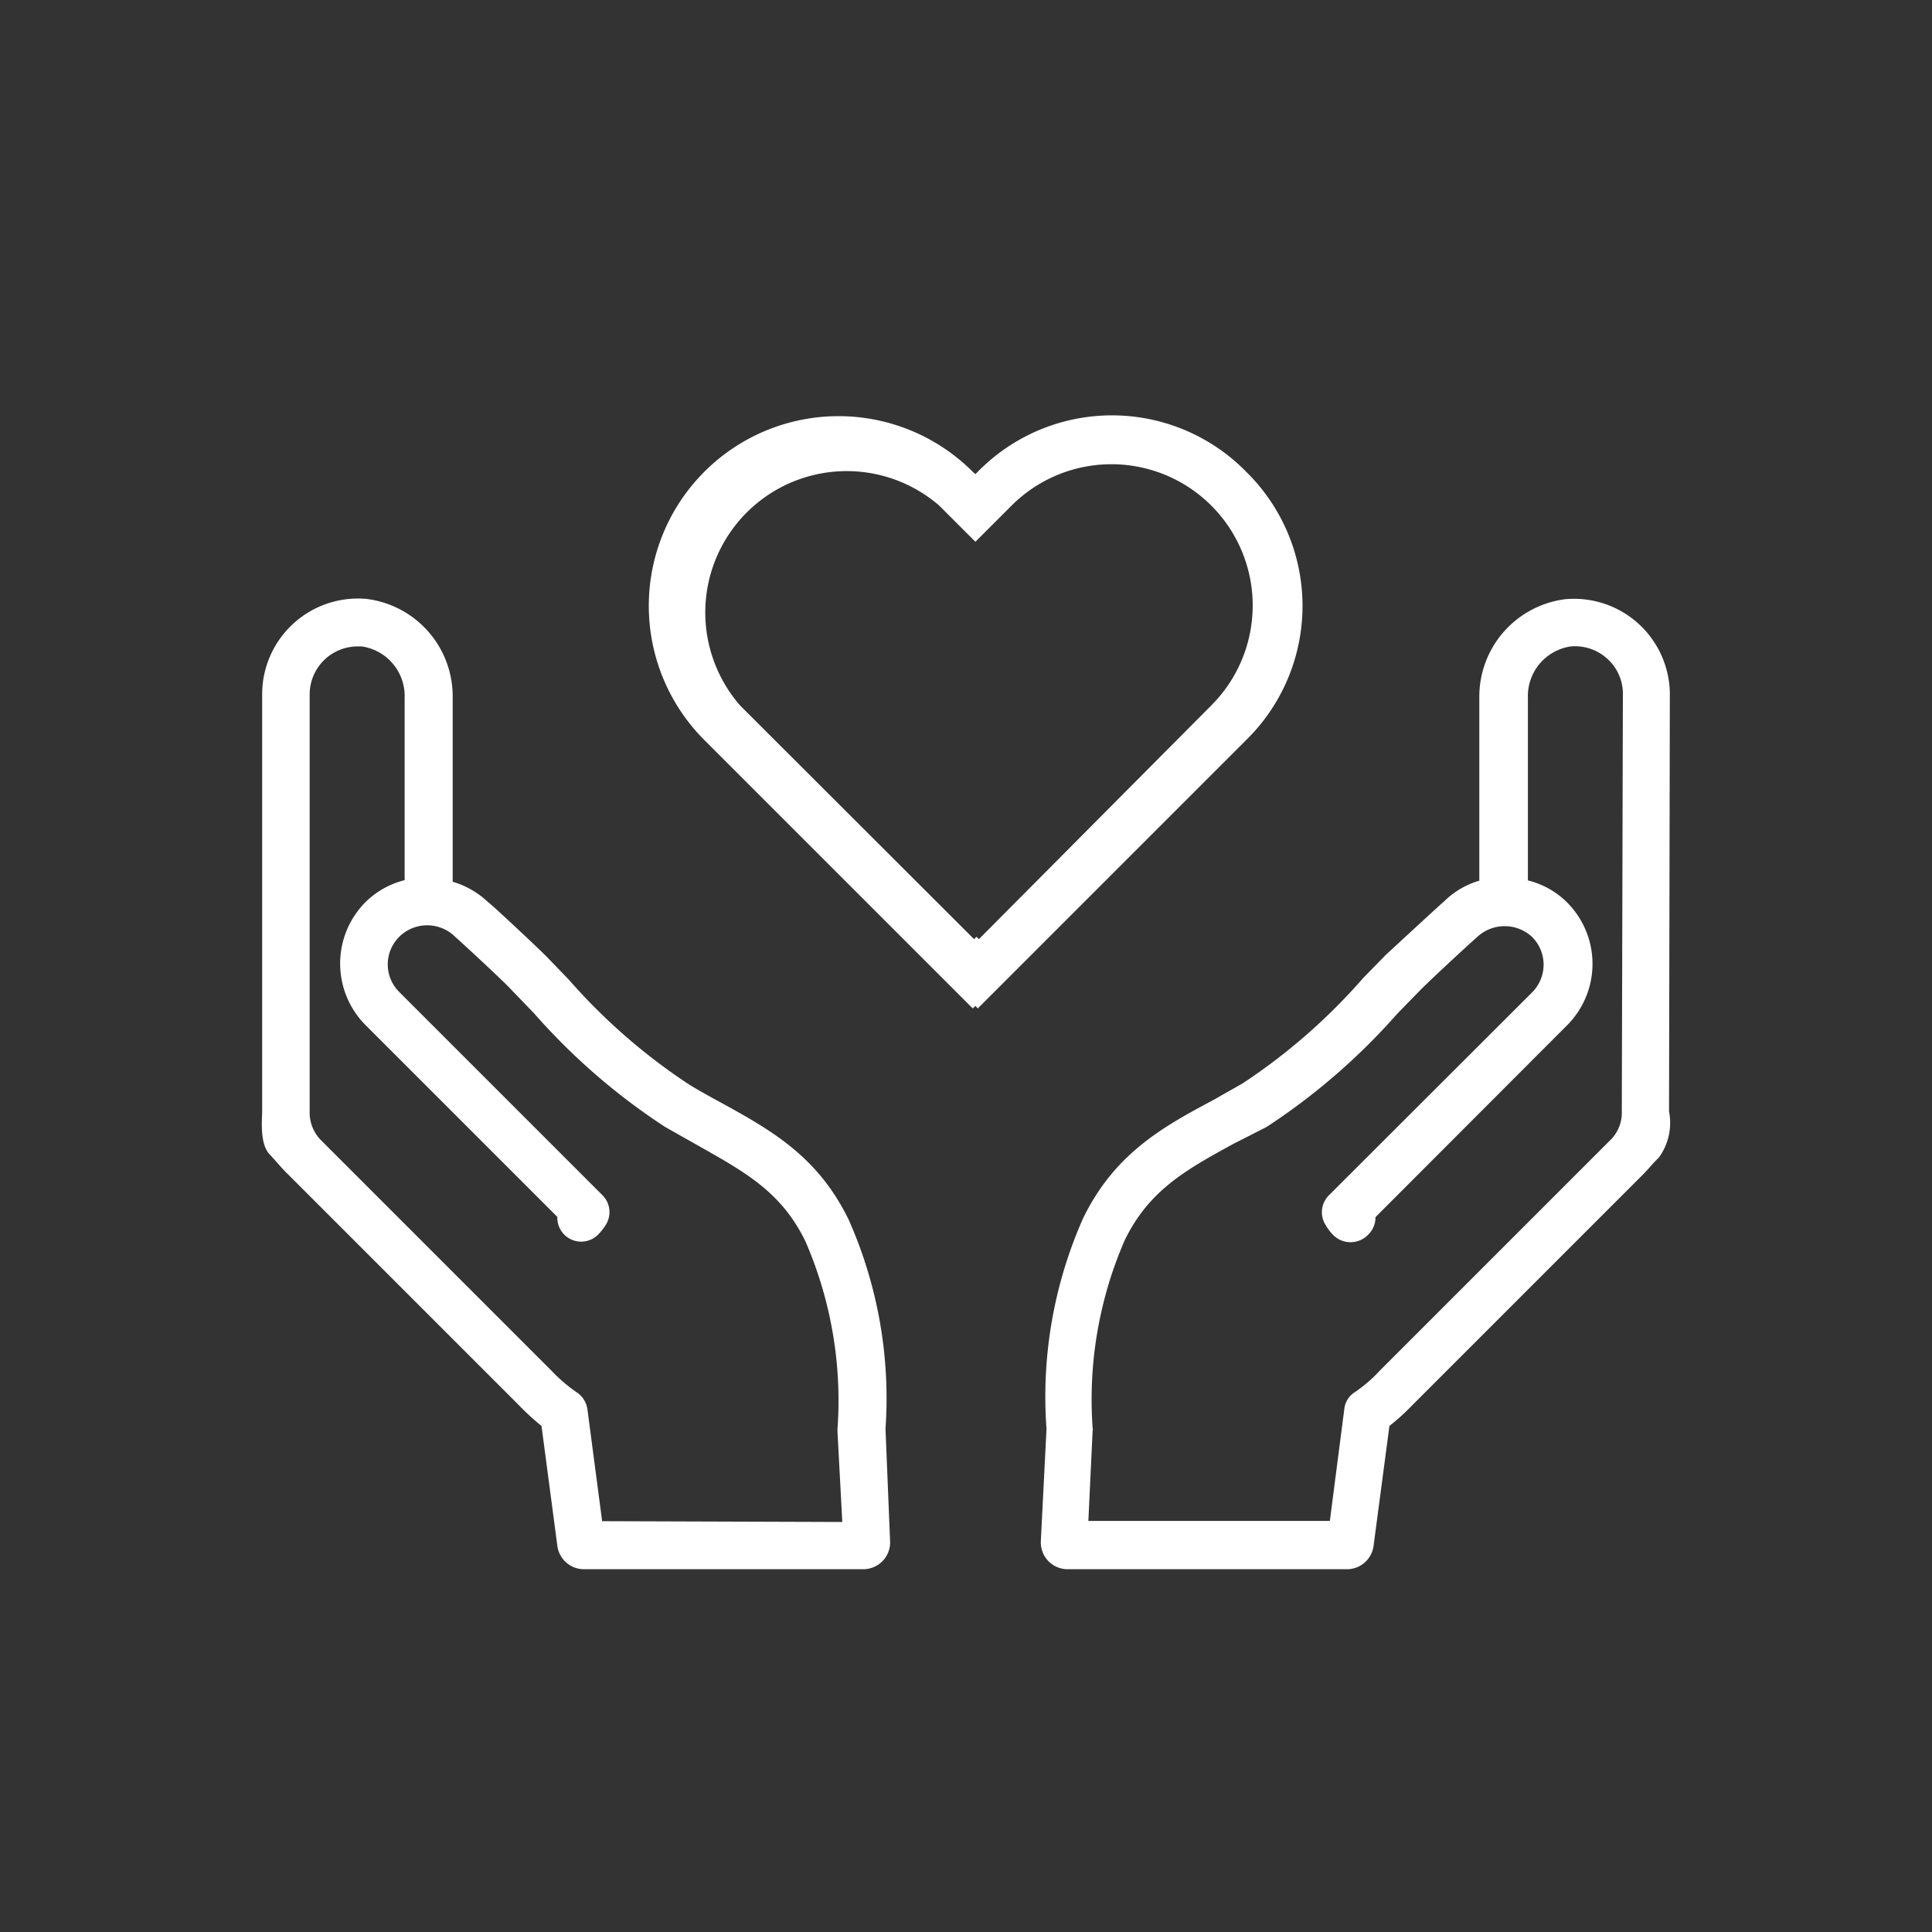<?xml version="1.0" encoding="UTF-8"?>
<svg xmlns="http://www.w3.org/2000/svg" id="white_icons" data-name="white icons" viewBox="0 0 72 72">
  <rect x="0" y="0" width="72" height="72" fill="#333333" stroke="none"/>
  <defs>
    <style>.cls-1{fill:#fff;}</style>
  </defs>
  <path class="cls-1" d="M46.44,17.58a7,7,0,0,0-10,0l-.09.09-.1-.09a7,7,0,0,0-10,10l10,10,.1-.09.09.09,10-10A7,7,0,0,0,46.44,17.58ZM36.48,35l-.09-.09L36.3,35l-8.71-8.7A5.27,5.27,0,0,1,35,18.84l.09.09,1.26,1.26,1.26-1.26.09-.09a5.26,5.26,0,1,1,7.44,7.45Z"></path>
  <path class="cls-1" d="M62.23,25.86a3.57,3.57,0,0,0-3.89-3.53A3.66,3.66,0,0,0,55.13,26v6.82a3.1,3.1,0,0,0-1.31.77c-.08.06-1.79,1.64-2.18,2l-.84.86a22.13,22.13,0,0,1-4.5,3.93l-1.13.64c-1.88,1-3.65,2-4.81,4.39A16.41,16.41,0,0,0,39,53.25l-.21,4.16a1,1,0,0,0,1,1.07h10.4a1,1,0,0,0,1-.88l.59-4.46a8.35,8.35,0,0,0,.88-.8l8.55-8.55c.24-.24.35-.4.61-.65a2.2,2.2,0,0,0,.38-1.72ZM60.44,41.42a1.43,1.43,0,0,1-.46,1.1h0l-8.55,8.55a5.41,5.41,0,0,1-.92.8.85.85,0,0,0-.41.63l-.54,4.18h-9l.16-3.38a.09.09,0,0,0,0-.07,14.89,14.89,0,0,1,1.19-7c.91-1.88,2.3-2.64,4.07-3.61L47.2,42a24,24,0,0,0,4.88-4.23l.83-.85c.3-.31,1.62-1.54,2.14-2a1.5,1.5,0,0,1,2.05,0,1.46,1.46,0,0,1,0,2.06l-7.58,7.57a.89.89,0,0,0-.12,1.1,1.72,1.72,0,0,0,.29.38A.91.91,0,0,0,51,46a.89.89,0,0,0,.26-.64l7.14-7.15a3.24,3.24,0,0,0,0-4.58,3.13,3.13,0,0,0-1.46-.82V26a1.87,1.87,0,0,1,1.6-1.91,1.79,1.79,0,0,1,1.36.46,1.75,1.75,0,0,1,.58,1.3Z"></path>
  <path class="cls-1" d="M33,53.25a16.4,16.4,0,0,0-1.37-7.79c-1.16-2.39-2.93-3.36-4.8-4.39-.37-.2-.75-.41-1.13-.64a22.18,22.18,0,0,1-4.51-3.93l-.83-.86c-.4-.4-2.11-2-2.15-2a3.25,3.25,0,0,0-1.34-.78V26a3.66,3.66,0,0,0-3.21-3.68,3.57,3.57,0,0,0-3.89,3.53V41.42c0,.27-.1,1.19.27,1.59s.47.54.72.78l8.55,8.55a9.37,9.37,0,0,0,.87.8l.59,4.46a1,1,0,0,0,1,.88H32.17a1,1,0,0,0,1-1.07ZM22.44,56.69l-.55-4.18a.91.91,0,0,0-.41-.63,5.86,5.86,0,0,1-.93-.8L12,42.53a1.47,1.47,0,0,1-.46-1.11V25.86a1.79,1.79,0,0,1,1.77-1.77h.17A1.87,1.87,0,0,1,15.08,26V32.8a3.18,3.18,0,0,0-1.46.82,3.25,3.25,0,0,0,0,4.58l7.15,7.15A.89.89,0,0,0,22.3,46a2.23,2.23,0,0,0,.28-.36.89.89,0,0,0-.13-1.1l-7.57-7.57a1.45,1.45,0,0,1,0-2.06,1.48,1.48,0,0,1,2.08,0c.49.44,1.82,1.67,2.12,2l.82.85A23.83,23.83,0,0,0,24.79,42l1.17.66c1.76,1,3.15,1.73,4.06,3.61a14.89,14.89,0,0,1,1.19,7v.07l.18,3.38Z"></path>
</svg>
